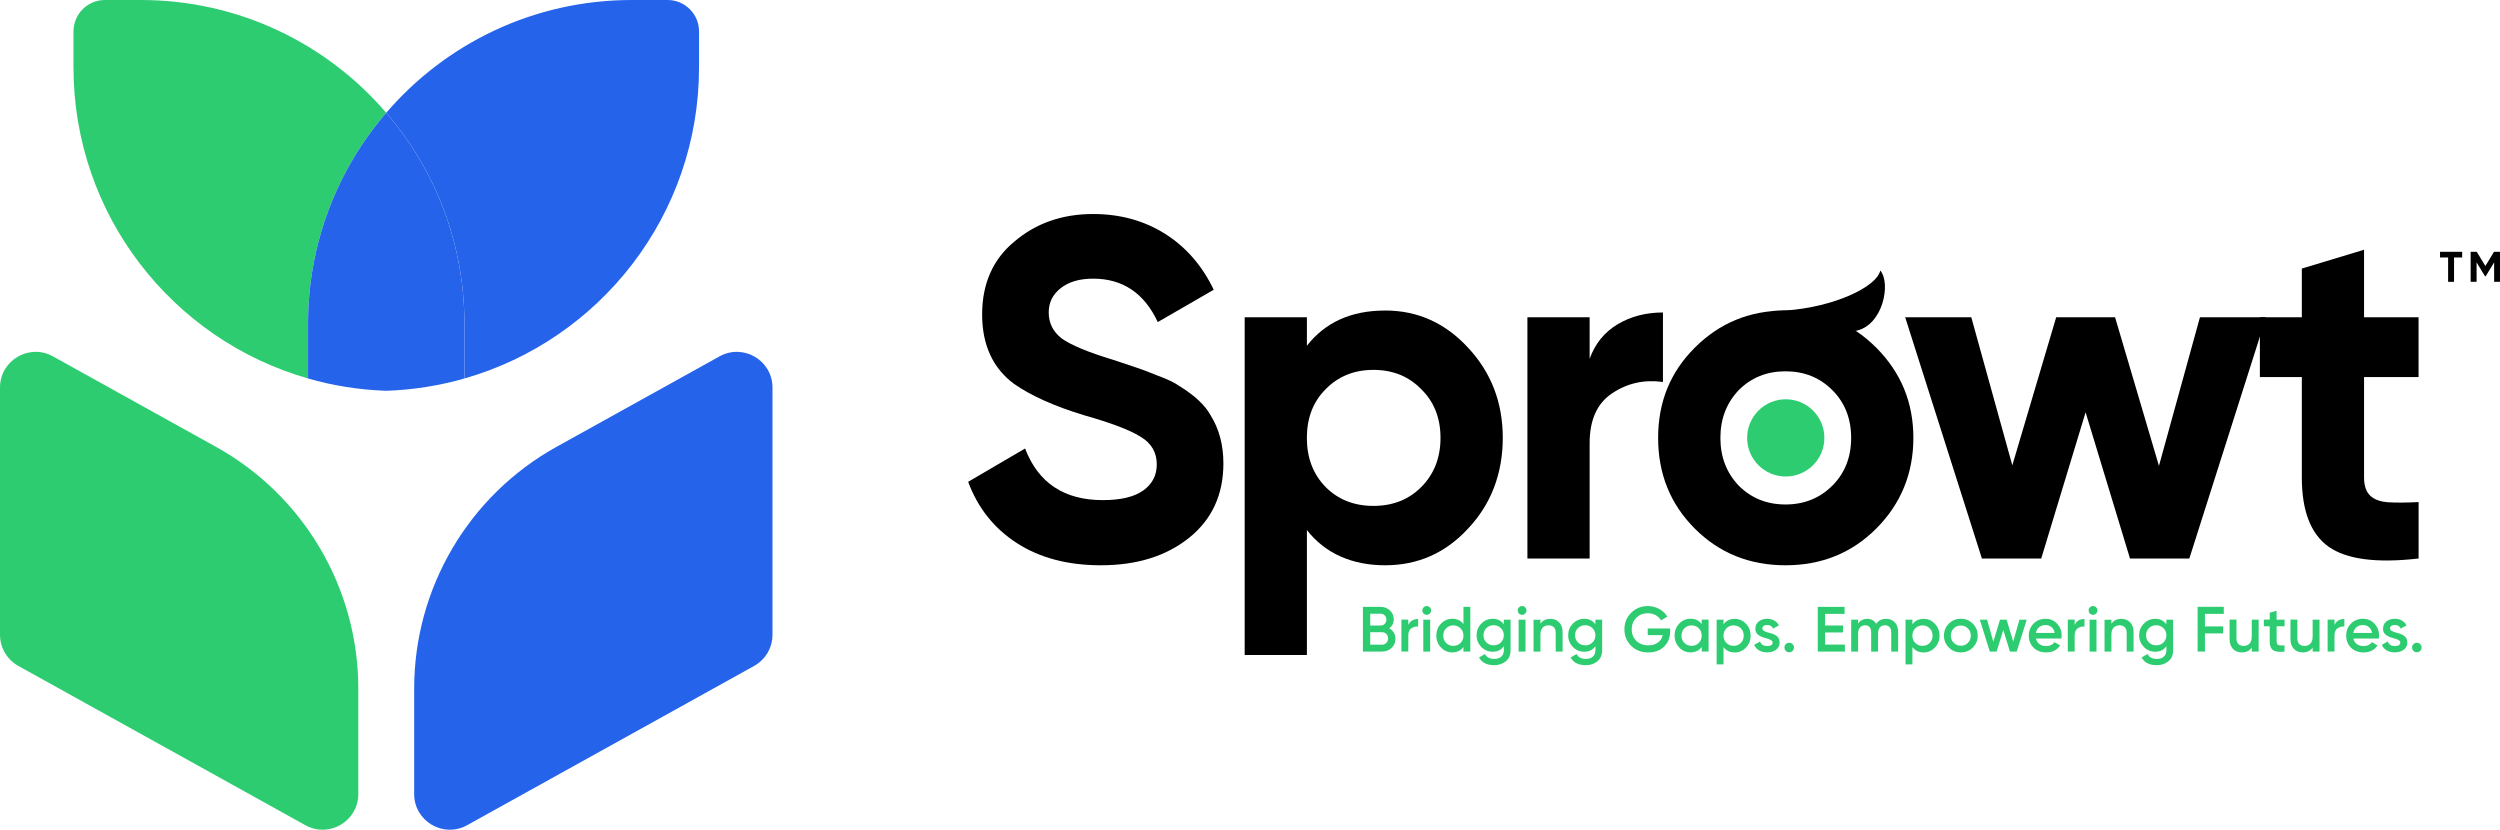 <?xml version="1.0" encoding="UTF-8"?>
<svg id="Layer_2" data-name="Layer 2" xmlns="http://www.w3.org/2000/svg" viewBox="0 0 631.15 209.47">
  <defs>
    <style>
      .cls-1 {
        fill: #2563eb;
      }

      .cls-2 {
        fill: #2ecc71;
      }
    </style>
  </defs>
  <g id="Layer_1" data-name="Layer 1">
    <g>
      <g>
        <path class="cls-2" d="M350.72,158.64c.5.26.88.62,1.16,1.07.28.46.42.98.42,1.56,0,.93-.33,1.69-.98,2.31-.66.61-1.46.92-2.4.92h-4.84v-11.29h4.48c.92,0,1.7.3,2.34.9.64.6.97,1.34.97,2.23,0,.97-.38,1.74-1.15,2.3ZM348.56,154.95h-2.63v2.97h2.63c.41,0,.75-.14,1.03-.43.28-.28.42-.64.42-1.06s-.14-.77-.42-1.06c-.28-.28-.62-.43-1.03-.43ZM345.93,162.76h2.98c.43,0,.79-.15,1.09-.46.29-.31.44-.68.44-1.12s-.15-.82-.44-1.12c-.3-.31-.66-.46-1.09-.46h-2.98v3.16Z"/>
        <path class="cls-2" d="M355.54,156.43v1.35c.44-1,1.27-1.5,2.48-1.5v1.89c-.66-.04-1.24.12-1.74.48-.5.36-.74.95-.74,1.77v4.06h-1.74v-8.06h1.74Z"/>
        <path class="cls-2" d="M360.96,154.9c-.22.22-.47.32-.77.32s-.56-.11-.79-.32c-.21-.23-.32-.49-.32-.79s.11-.56.32-.77c.22-.23.48-.34.79-.34s.57.11.79.34c.22.21.32.47.32.77s-.11.56-.34.79ZM361.06,164.5h-1.74v-8.06h1.74v8.06Z"/>
        <path class="cls-2" d="M369.46,157.58v-4.37h1.74v11.29h-1.74v-1.16c-.66.91-1.6,1.37-2.82,1.37-1.11,0-2.05-.41-2.84-1.23-.78-.82-1.18-1.82-1.18-3.02s.39-2.2,1.18-3.02,1.73-1.23,2.84-1.23c1.23,0,2.17.45,2.82,1.35ZM365.09,162.32c.48.48,1.09.73,1.82.73s1.34-.24,1.82-.73c.48-.49.73-1.11.73-1.85s-.24-1.35-.73-1.84c-.48-.49-1.09-.74-1.82-.74s-1.34.25-1.82.74c-.48.48-.73,1.1-.73,1.84s.24,1.35.73,1.85Z"/>
        <path class="cls-2" d="M379.65,157.63v-1.19h1.71v7.69c0,1.23-.4,2.17-1.21,2.82-.8.66-1.77.98-2.93.98-1.86,0-3.14-.65-3.82-1.95l1.5-.87c.42.83,1.2,1.24,2.35,1.24.75,0,1.34-.2,1.77-.59.43-.39.64-.94.64-1.64v-.98c-.66.94-1.59,1.4-2.81,1.4-1.13,0-2.09-.4-2.89-1.21-.78-.82-1.18-1.8-1.18-2.95s.39-2.14,1.18-2.93c.78-.82,1.75-1.23,2.89-1.23,1.22,0,2.15.47,2.81,1.4ZM375.25,162.19c.49.48,1.11.73,1.84.73s1.34-.24,1.82-.73c.49-.48.74-1.09.74-1.81s-.25-1.32-.74-1.8c-.48-.48-1.09-.73-1.82-.73s-1.35.24-1.84.73c-.48.48-.73,1.08-.73,1.8s.24,1.32.73,1.81Z"/>
        <path class="cls-2" d="M385.04,154.9c-.22.22-.47.32-.77.32s-.56-.11-.79-.32c-.21-.23-.32-.49-.32-.79s.11-.56.32-.77c.22-.23.48-.34.79-.34s.57.11.79.34c.22.21.32.47.32.77s-.11.56-.34.79ZM385.13,164.5h-1.74v-8.06h1.74v8.06Z"/>
        <path class="cls-2" d="M391.39,156.23c.94,0,1.68.3,2.25.9s.85,1.4.85,2.43v4.95h-1.74v-4.77c0-.6-.16-1.07-.48-1.39s-.76-.48-1.32-.48c-.63,0-1.13.2-1.5.59-.36.39-.55.97-.55,1.73v4.32h-1.74v-8.06h1.74v1.03c.54-.83,1.37-1.24,2.5-1.24Z"/>
        <path class="cls-2" d="M402.77,157.63v-1.19h1.71v7.69c0,1.23-.4,2.17-1.21,2.82-.8.66-1.77.98-2.93.98-1.86,0-3.14-.65-3.82-1.95l1.5-.87c.42.83,1.2,1.24,2.35,1.24.75,0,1.34-.2,1.77-.59.43-.39.64-.94.64-1.64v-.98c-.66.94-1.59,1.4-2.81,1.4-1.13,0-2.09-.4-2.89-1.21-.78-.82-1.18-1.8-1.18-2.95s.39-2.14,1.18-2.93c.78-.82,1.75-1.23,2.89-1.23,1.22,0,2.15.47,2.81,1.4ZM398.37,162.19c.49.48,1.11.73,1.84.73s1.34-.24,1.82-.73c.49-.48.74-1.09.74-1.81s-.25-1.32-.74-1.8c-.48-.48-1.09-.73-1.82-.73s-1.35.24-1.84.73c-.48.48-.73,1.08-.73,1.8s.24,1.32.73,1.81Z"/>
        <path class="cls-2" d="M416,158.66h5.64v.78c0,1.55-.51,2.82-1.53,3.81-1.01.98-2.34,1.47-4,1.47-1.74,0-3.18-.56-4.32-1.69-1.13-1.13-1.69-2.52-1.69-4.16s.56-3.02,1.69-4.15,2.55-1.71,4.22-1.71c1.04,0,2,.24,2.88.72.88.48,1.56,1.13,2.04,1.96l-1.6.92c-.3-.55-.75-.98-1.34-1.31-.59-.32-1.25-.48-1.98-.48-1.18,0-2.16.39-2.92,1.16-.76.78-1.15,1.75-1.15,2.9s.38,2.12,1.15,2.89c.78.76,1.79,1.15,3.03,1.15.99,0,1.8-.23,2.43-.69.63-.46,1.04-1.09,1.21-1.89h-3.77v-1.66Z"/>
        <path class="cls-2" d="M429.61,157.58v-1.15h1.74v8.06h-1.74v-1.16c-.66.91-1.6,1.37-2.82,1.37-1.11,0-2.05-.41-2.84-1.23-.78-.82-1.18-1.82-1.18-3.02s.39-2.2,1.18-3.02,1.73-1.23,2.84-1.23c1.23,0,2.17.45,2.82,1.35ZM425.24,162.32c.48.48,1.09.73,1.82.73s1.34-.24,1.82-.73c.48-.49.73-1.11.73-1.85s-.24-1.35-.73-1.84c-.48-.49-1.09-.74-1.82-.74s-1.34.25-1.82.74c-.48.48-.73,1.1-.73,1.84s.24,1.35.73,1.85Z"/>
        <path class="cls-2" d="M437.94,156.23c1.1,0,2.04.41,2.84,1.24.78.82,1.18,1.82,1.18,3s-.39,2.2-1.18,3.02c-.78.82-1.73,1.23-2.84,1.23-1.21,0-2.16-.45-2.82-1.35v4.37h-1.74v-11.29h1.74v1.16c.66-.91,1.6-1.37,2.82-1.37ZM435.85,162.32c.48.48,1.09.73,1.82.73s1.34-.24,1.82-.73c.48-.49.73-1.11.73-1.85s-.24-1.35-.73-1.84c-.48-.49-1.09-.74-1.82-.74s-1.34.25-1.82.74c-.48.48-.73,1.1-.73,1.84s.24,1.35.73,1.85Z"/>
        <path class="cls-2" d="M444.94,158.66c0,.25.13.45.39.61.26.16.63.3,1.13.44.38.09.7.18.98.27.28.1.58.24.89.43.31.19.55.44.72.74.17.31.24.66.23,1.07,0,.77-.3,1.38-.9,1.82s-1.35.66-2.24.66c-.79,0-1.48-.17-2.05-.5-.57-.33-.98-.8-1.24-1.39l1.5-.87c.27.77.87,1.16,1.79,1.16s1.37-.3,1.37-.9c0-.44-.51-.78-1.53-1.03-.39-.1-.71-.19-.98-.29s-.55-.24-.87-.42-.56-.42-.73-.73-.25-.65-.23-1.05c0-.74.28-1.34.84-1.79.57-.45,1.27-.68,2.11-.68.67,0,1.26.15,1.78.44s.92.71,1.2,1.23l-1.47.82c-.27-.61-.77-.92-1.52-.92-.34,0-.63.08-.85.23s-.33.36-.33.63Z"/>
        <path class="cls-2" d="M451.7,162.27c.33,0,.62.12.85.35s.36.52.36.85-.12.62-.36.85-.52.36-.85.36-.62-.12-.85-.36-.35-.52-.35-.85.11-.62.35-.85.52-.35.86-.35Z"/>
        <path class="cls-2" d="M460.76,159.68v3.05h5v1.77h-6.85v-11.29h6.77v1.77h-4.92v2.93h4.52v1.76h-4.52Z"/>
        <path class="cls-2" d="M476.15,156.23c.91,0,1.65.3,2.21.89.56.59.84,1.39.84,2.39v5h-1.74v-4.89c0-.55-.14-.98-.42-1.29-.28-.31-.66-.47-1.15-.47-.55,0-.98.18-1.29.54-.31.36-.47.89-.47,1.59v4.52h-1.74v-4.89c0-.56-.13-.99-.39-1.3s-.64-.46-1.12-.46c-.54,0-.97.18-1.3.55-.33.37-.49.89-.49,1.58v4.52h-1.74v-8.06h1.74v.97c.52-.78,1.28-1.18,2.3-1.18s1.8.42,2.29,1.27c.53-.85,1.35-1.27,2.47-1.27Z"/>
        <path class="cls-2" d="M485.63,156.23c1.1,0,2.04.41,2.84,1.24.78.82,1.18,1.82,1.18,3s-.39,2.2-1.18,3.02c-.78.82-1.73,1.23-2.84,1.23-1.21,0-2.16-.45-2.82-1.35v4.37h-1.74v-11.29h1.74v1.16c.66-.91,1.6-1.37,2.82-1.37ZM483.53,162.32c.48.48,1.09.73,1.82.73s1.34-.24,1.82-.73c.48-.49.73-1.11.73-1.85s-.24-1.35-.73-1.84c-.48-.49-1.09-.74-1.82-.74s-1.34.25-1.82.74c-.48.48-.73,1.1-.73,1.84s.24,1.35.73,1.85Z"/>
        <path class="cls-2" d="M495.03,164.71c-1.19,0-2.2-.41-3.02-1.23-.83-.83-1.24-1.83-1.24-3.02s.41-2.19,1.24-3.02,1.82-1.23,3.02-1.23,2.2.41,3.02,1.23c.83.83,1.24,1.83,1.24,3.02s-.41,2.19-1.24,3.02-1.82,1.23-3.02,1.23ZM492.51,160.47c0,.73.24,1.34.73,1.82s1.08.73,1.79.73,1.31-.24,1.79-.73.73-1.09.73-1.82-.24-1.34-.73-1.82-1.08-.73-1.79-.73-1.31.24-1.79.73-.73,1.09-.73,1.82Z"/>
        <path class="cls-2" d="M508.25,162l1.58-5.56h1.84l-2.53,8.06h-1.71l-1.68-5.44-1.69,5.44h-1.71l-2.53-8.06h1.84l1.57,5.56,1.69-5.56h1.66l1.68,5.56Z"/>
        <path class="cls-2" d="M520.43,161.21h-6.42c.13.6.42,1.07.88,1.4.46.33,1.02.5,1.7.5.91,0,1.61-.33,2.08-1l1.44.84c-.78,1.17-1.96,1.76-3.53,1.76-1.3,0-2.36-.4-3.18-1.19-.81-.81-1.21-1.82-1.21-3.05s.4-2.2,1.19-3.02c.78-.82,1.81-1.23,3.06-1.23,1.17,0,2.14.41,2.9,1.24.76.83,1.15,1.83,1.15,3.02,0,.22-.02.46-.06.73ZM513.99,159.79h4.74c-.12-.63-.39-1.12-.8-1.47-.41-.34-.92-.52-1.51-.52-.65,0-1.18.18-1.61.53-.43.35-.7.84-.82,1.45Z"/>
        <path class="cls-2" d="M523.77,156.43v1.35c.44-1,1.27-1.5,2.48-1.5v1.89c-.66-.04-1.24.12-1.74.48-.5.36-.74.95-.74,1.77v4.06h-1.74v-8.06h1.74Z"/>
        <path class="cls-2" d="M529.18,154.9c-.22.22-.47.32-.77.32s-.56-.11-.79-.32c-.21-.23-.32-.49-.32-.79s.11-.56.32-.77c.22-.23.48-.34.79-.34s.57.11.79.34c.22.21.32.47.32.77s-.11.56-.34.79ZM529.28,164.5h-1.74v-8.06h1.74v8.06Z"/>
        <path class="cls-2" d="M535.54,156.23c.94,0,1.68.3,2.25.9s.85,1.4.85,2.43v4.95h-1.74v-4.77c0-.6-.16-1.07-.48-1.39s-.76-.48-1.32-.48c-.63,0-1.13.2-1.5.59-.36.39-.55.97-.55,1.73v4.32h-1.74v-8.06h1.74v1.03c.54-.83,1.37-1.24,2.5-1.24Z"/>
        <path class="cls-2" d="M546.92,157.63v-1.19h1.71v7.69c0,1.23-.4,2.17-1.21,2.82-.8.66-1.77.98-2.93.98-1.86,0-3.14-.65-3.82-1.95l1.5-.87c.42.83,1.2,1.24,2.35,1.24.75,0,1.34-.2,1.77-.59.43-.39.64-.94.64-1.64v-.98c-.66.94-1.59,1.4-2.81,1.4-1.13,0-2.09-.4-2.89-1.21-.78-.82-1.18-1.8-1.18-2.95s.39-2.14,1.18-2.93c.78-.82,1.75-1.23,2.89-1.23,1.22,0,2.15.47,2.81,1.4ZM542.52,162.19c.49.48,1.11.73,1.84.73s1.34-.24,1.82-.73c.49-.48.74-1.09.74-1.81s-.25-1.32-.74-1.8c-.48-.48-1.09-.73-1.82-.73s-1.35.24-1.84.73c-.48.48-.73,1.08-.73,1.8s.24,1.32.73,1.81Z"/>
        <path class="cls-2" d="M561.42,153.21v1.77h-4.76v3.16h4.6v1.77h-4.6v4.58h-1.85v-11.29h6.61Z"/>
        <path class="cls-2" d="M568.48,160.76v-4.32h1.74v8.06h-1.74v-1.03c-.54.83-1.37,1.24-2.5,1.24-.94,0-1.68-.3-2.25-.9-.56-.6-.85-1.41-.85-2.43v-4.95h1.74v4.77c0,.6.16,1.06.48,1.39.32.32.76.48,1.32.48.63,0,1.13-.2,1.5-.59.37-.39.55-.97.55-1.73Z"/>
        <path class="cls-2" d="M576.76,156.43v1.68h-2v3.87c0,.33.07.57.22.72s.37.23.67.24.66.01,1.1,0v1.56c-1.33.16-2.29.05-2.87-.35-.58-.39-.87-1.12-.87-2.17v-3.87h-1.48v-1.68h1.48v-1.74l1.74-.51v2.26h2Z"/>
        <path class="cls-2" d="M583.85,160.76v-4.32h1.74v8.06h-1.74v-1.03c-.54.83-1.37,1.24-2.5,1.24-.94,0-1.68-.3-2.25-.9-.56-.6-.85-1.41-.85-2.43v-4.95h1.74v4.77c0,.6.16,1.06.48,1.39.32.32.76.48,1.32.48.63,0,1.13-.2,1.5-.59.37-.39.55-.97.55-1.73Z"/>
        <path class="cls-2" d="M589.37,156.43v1.35c.44-1,1.27-1.5,2.48-1.5v1.89c-.66-.04-1.24.12-1.74.48-.5.36-.74.95-.74,1.77v4.06h-1.74v-8.06h1.74Z"/>
        <path class="cls-2" d="M600.56,161.21h-6.42c.13.6.42,1.07.88,1.4.46.33,1.02.5,1.7.5.91,0,1.61-.33,2.08-1l1.44.84c-.78,1.17-1.96,1.76-3.53,1.76-1.3,0-2.36-.4-3.18-1.19-.81-.81-1.21-1.82-1.21-3.05s.4-2.2,1.19-3.02c.78-.82,1.81-1.23,3.06-1.23,1.17,0,2.14.41,2.9,1.24.76.83,1.15,1.83,1.15,3.02,0,.22-.02.46-.06.73ZM594.12,159.79h4.74c-.12-.63-.39-1.12-.8-1.47-.41-.34-.92-.52-1.51-.52-.65,0-1.18.18-1.61.53-.43.35-.7.84-.82,1.45Z"/>
        <path class="cls-2" d="M603.4,158.66c0,.25.13.45.39.61.26.16.63.3,1.13.44.38.09.7.18.98.27.28.1.58.24.89.43.31.19.55.44.72.74.17.31.24.66.23,1.07,0,.77-.3,1.38-.9,1.82s-1.35.66-2.24.66c-.79,0-1.48-.17-2.05-.5-.57-.33-.98-.8-1.24-1.39l1.5-.87c.27.77.87,1.16,1.79,1.16s1.37-.3,1.37-.9c0-.44-.51-.78-1.53-1.03-.39-.1-.71-.19-.98-.29s-.55-.24-.87-.42-.56-.42-.73-.73-.25-.65-.23-1.05c0-.74.28-1.34.84-1.79.57-.45,1.27-.68,2.11-.68.67,0,1.26.15,1.78.44s.92.71,1.2,1.23l-1.47.82c-.27-.61-.77-.92-1.52-.92-.34,0-.63.08-.85.23s-.33.36-.33.63Z"/>
        <path class="cls-2" d="M610.15,162.27c.33,0,.62.12.85.35s.36.52.36.85-.12.62-.36.85-.52.36-.85.36-.62-.12-.85-.36-.35-.52-.35-.85.11-.62.35-.85.52-.35.86-.35Z"/>
      </g>
      <g>
        <g>
          <g>
            <path d="M277.92,142.71c-8.36,0-15.43-1.87-21.2-5.6-5.77-3.73-9.87-8.89-12.3-15.47l14.37-8.41c3.33,8.69,9.87,13.03,19.61,13.03,4.55,0,7.96-.81,10.23-2.44,2.27-1.62,3.41-3.81,3.41-6.58,0-3-1.34-5.32-4.02-6.94-2.68-1.7-7.47-3.53-14.37-5.48-7.47-2.27-13.36-4.91-17.66-7.92-5.36-3.98-8.04-9.83-8.04-17.54s2.72-13.93,8.16-18.39c5.44-4.63,12.06-6.94,19.86-6.94,6.82,0,12.87,1.67,18.15,4.99,5.28,3.33,9.38,8.04,12.3,14.13l-14.13,8.16c-3.41-7.31-8.85-10.96-16.32-10.96-3.41,0-6.13.79-8.16,2.38-2.03,1.58-3.05,3.63-3.05,6.15,0,2.68,1.1,4.87,3.29,6.58,2.44,1.71,6.74,3.49,12.91,5.36l5.85,1.95c1.05.33,2.88,1.02,5.48,2.07,2.44.89,4.22,1.75,5.36,2.56,3.98,2.44,6.66,4.96,8.04,7.55,2.11,3.41,3.17,7.43,3.17,12.06,0,7.88-2.89,14.13-8.65,18.76-5.77,4.63-13.2,6.94-22.29,6.94Z"/>
            <path d="M349.67,78.39c8.2,0,15.19,3.13,20.95,9.38,5.85,6.26,8.77,13.85,8.77,22.78s-2.92,16.73-8.77,22.9c-5.68,6.17-12.67,9.26-20.95,9.26s-15.1-2.96-19.73-8.89v31.55h-15.71v-85.27h15.71v7.19c4.63-5.93,11.2-8.89,19.73-8.89ZM334.68,122.97c3.17,3.17,7.19,4.75,12.06,4.75s8.89-1.58,12.06-4.75c3.24-3.25,4.87-7.39,4.87-12.42s-1.63-9.14-4.87-12.3c-3.17-3.25-7.19-4.87-12.06-4.87s-8.89,1.63-12.06,4.87c-3.17,3.17-4.75,7.27-4.75,12.3s1.58,9.18,4.75,12.42Z"/>
            <path d="M401.32,80.1v10.48c1.38-3.82,3.73-6.72,7.06-8.71,3.33-1.99,7.14-2.98,11.45-2.98v17.54c-4.79-.65-9.09.32-12.91,2.92-3.74,2.52-5.6,6.7-5.6,12.55v29.11h-15.71v-60.91h15.71Z"/>
            <path d="M473.67,133.45c-6.17,6.17-13.81,9.26-22.9,9.26s-16.73-3.08-22.9-9.26c-6.17-6.17-9.26-13.81-9.26-22.9s3.08-16.61,9.26-22.78c6.25-6.25,13.88-9.38,22.9-9.38s16.65,3.13,22.9,9.38c6.25,6.26,9.38,13.85,9.38,22.78s-3.13,16.65-9.38,22.9ZM438.96,122.61c3.17,3.17,7.11,4.75,11.81,4.75s8.65-1.59,11.82-4.75c3.17-3.17,4.75-7.19,4.75-12.06s-1.58-8.89-4.75-12.06c-3.17-3.17-7.11-4.75-11.82-4.75s-8.65,1.58-11.81,4.75c-3.09,3.25-4.63,7.27-4.63,12.06s1.54,8.81,4.63,12.06Z"/>
            <path d="M545.05,117.61l10.35-37.52h16.69l-19.37,60.91h-14.98l-11.21-36.91-11.2,36.91h-14.98l-19.37-60.91h16.69l10.36,37.39,11.08-37.39h14.86l11.08,37.52Z"/>
            <path d="M610.59,80.1v15.1h-13.76v25.34c0,2.11.53,3.65,1.59,4.63,1.05.98,2.6,1.52,4.63,1.64,2.03.12,4.55.1,7.55-.06v14.25c-10.64,1.22-18.21.22-22.72-2.98-4.51-3.21-6.76-9.03-6.76-17.48v-25.34h-10.59v-15.1h10.59v-12.3l15.71-4.75v17.05h13.76Z"/>
          </g>
          <g>
            <g>
              <path class="cls-2" d="M97.51,28.48c-12.31,14.3-19.74,32.9-19.74,53.25v13.82C43.58,85.79,18.55,54.31,18.55,16.97V7.94c0-4.38,3.55-7.94,7.94-7.94h9.03c24.79,0,47.02,11.03,61.99,28.48Z"/>
              <path class="cls-1" d="M117.25,81.73v13.82c-6.29,1.81-12.9,2.87-19.74,3.11-6.83-.24-13.44-1.29-19.74-3.11v-13.82c0-20.35,7.43-38.95,19.74-53.25,12.31,14.3,19.74,32.9,19.74,53.25Z"/>
              <path class="cls-1" d="M168.54,0c4.38,0,7.94,3.55,7.94,7.94v9.03c0,37.34-25.03,68.83-59.23,78.58v-13.82c0-20.35-7.43-38.95-19.74-53.25C112.49,11.03,134.71,0,159.51,0h9.03Z"/>
            </g>
            <g>
              <path class="cls-2" d="M77.09,208.33L4.63,168.12c-2.86-1.59-4.63-4.6-4.63-7.87v-62.41c0-6.86,7.37-11.2,13.37-7.87l41.16,22.84c22.18,12.31,35.93,35.68,35.93,61.04v26.61c0,6.86-7.37,11.2-13.37,7.87Z"/>
              <path class="cls-1" d="M117.93,208.33l72.46-40.21c2.86-1.59,4.63-4.6,4.63-7.87v-62.41c0-6.86-7.37-11.2-13.37-7.87l-41.16,22.84c-22.18,12.31-35.93,35.68-35.93,61.04v26.61c0,6.86,7.37,11.2,13.37,7.87Z"/>
            </g>
          </g>
        </g>
        <g>
          <path d="M616.02,63.57h5.58v1.43h-2.05v6.15h-1.5v-6.15h-2.04v-1.43Z"/>
          <path d="M629.61,63.57h1.54v7.58h-1.48v-4.92l-2.13,3.52h-.17l-2.13-3.51v4.91h-1.5v-7.58h1.54l2.18,3.59,2.17-3.59Z"/>
        </g>
      </g>
      <path d="M447.1,78.58l21.34,4.97s.05,0,.07-.02c6.92-1.37,8.93-12.1,6.18-15.23-.88,4.12-11.68,9.24-23.92,10.09h-.28c-.76.07-1.54.09-2.32.09l-1.07.09Z"/>
      <circle class="cls-2" cx="450.83" cy="110.55" r="9.75"/>
    </g>
  </g>
</svg>